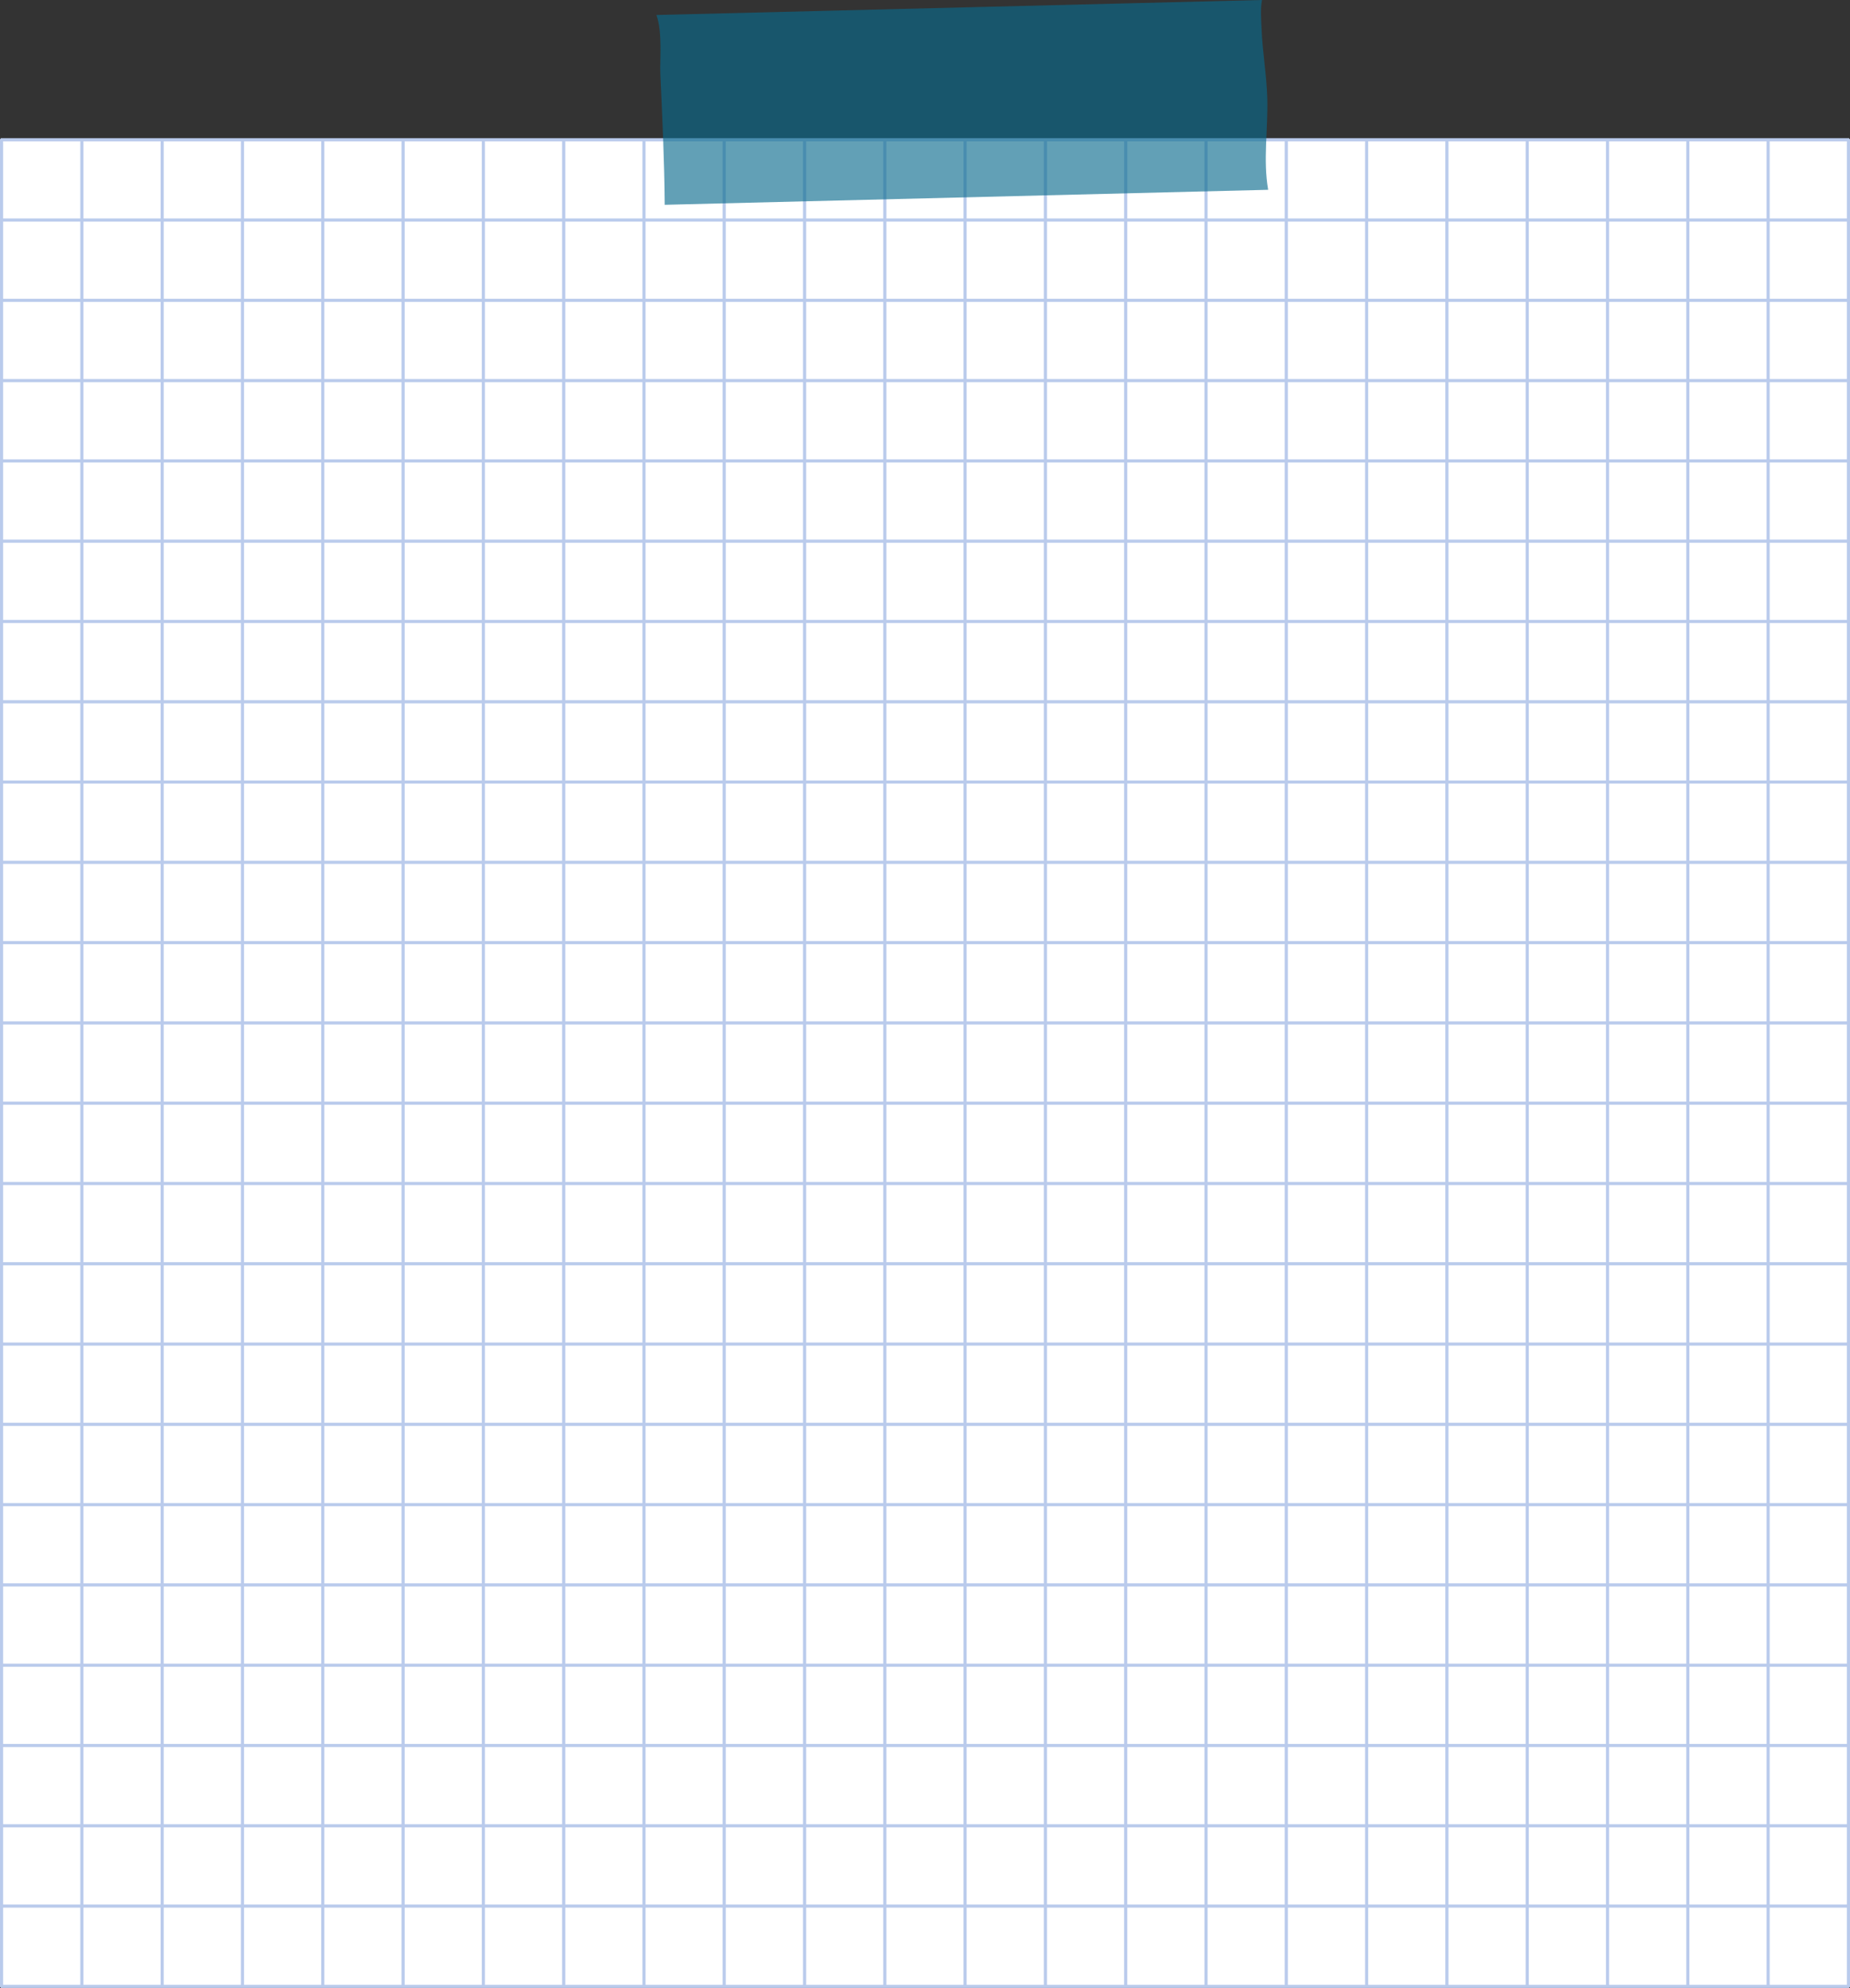 <?xml version="1.0" encoding="UTF-8" standalone="no"?><svg xmlns="http://www.w3.org/2000/svg" xmlns:xlink="http://www.w3.org/1999/xlink" fill="#000000" height="1775.3" preserveAspectRatio="xMidYMid meet" version="1" viewBox="176.2 81.2 1651.8 1775.3" width="1651.8" zoomAndPan="magnify"><rect x="176.2" y="81.2" width="1651.8" height="1775.3" fill="#333333" stroke="none"/><g><g id="change1_1"><path d="M177.5 206H1826.6V1855.1H177.5z" fill="#ffffff"/></g><g><g><g id="change2_39"><path d="M1825.9 206H1827.3V1855.1H1825.9z" fill="#bacbec"/></g><g id="change2_1"><path d="M1828,1855.8l-2.8,0l0-1650.5l2.8,0l0,0.7L1828,1855.8z M1826.6,1854.3L1826.6,1854.3l0-1647.7l0,0 L1826.6,1854.3z" fill="#bacbec"/></g></g><g><g id="change2_5"><path d="M1754.2 206H1755.6V1855.1H1754.2z" fill="#bacbec"/></g><g id="change2_8"><path d="M1756.3,1855.8l-2.8,0l0-0.7l0-1649.8l2.8,0L1756.3,1855.8z M1754.9,1854.3L1754.9,1854.3l0-225.9 L1754.9,1854.3z" fill="#bacbec"/></g></g><g><g id="change2_24"><path d="M1682.5 206H1683.9V1855.1H1682.5z" fill="#bacbec"/></g><g id="change2_95"><path d="M1684.6,1855.8l-2.8,0l0-0.7l0-1649.8l2.8,0l0,0.7L1684.6,1855.8z M1683.2,1854.3L1683.2,1854.3l0-1647.7 l0,0L1683.2,1854.3z" fill="#bacbec"/></g></g><g><g id="change2_75"><path d="M1610.8 206H1612.2V1855.1H1610.8z" fill="#bacbec"/></g><g id="change2_50"><path d="M1612.9,1855.8l-2.8,0l0-1650.5l2.8,0L1612.9,1855.8z M1611.5,1854.4L1611.5,1854.4l0-1647.7l0,0 L1611.5,1854.4z" fill="#bacbec"/></g></g><g><g id="change2_22"><path d="M1539.1 206H1540.5V1855.1H1539.1z" fill="#bacbec"/></g><g id="change2_73"><path d="M1541.2,1855.8l-2.8,0l0-0.7l0-1649.8l2.8,0L1541.2,1855.8z M1539.8,1854.4L1539.8,1854.4l0-1647.7l0,0 L1539.8,1854.4z" fill="#bacbec"/></g></g><g><g id="change2_52"><path d="M1467.4 206H1468.8V1855.1H1467.4z" fill="#bacbec"/></g><g id="change2_26"><path d="M1469.5,1855.8l-2.8,0l0-0.7l0-1649.8l2.8,0L1469.5,1855.8z M1468.1,1854.4L1468.1,1854.4l0-1647.7l0,0 L1468.1,1854.4z" fill="#bacbec"/></g></g><g><g id="change2_55"><path d="M1395.7 206H1397.1V1855.1H1395.7z" fill="#bacbec"/></g><g id="change2_88"><path d="M1397.8,1855.8l-2.8,0l0-0.7l0-1649.8l2.8,0L1397.8,1855.8z M1396.4,1854.4L1396.4,1854.4l0-1647.7l0,0 L1396.4,1854.4z" fill="#bacbec"/></g></g><g><g id="change2_9"><path d="M1324 206H1325.4V1855.1H1324z" fill="#bacbec"/></g><g id="change2_79"><path d="M1326.1,1855.8l-2.8,0l0-0.7l0-1649.8l2.8,0L1326.1,1855.8z M1324.7,1854.4L1324.7,1854.4l0-220.2 L1324.7,1854.4z" fill="#bacbec"/></g></g><g><g id="change2_70"><path d="M1252.3 206H1253.7V1855.1H1252.3z" fill="#bacbec"/></g><g id="change2_96"><path d="M1254.4,1855.8l-2.8,0l0-1650.5l2.8,0l0,0.7L1254.4,1855.8z M1253,206.7l0,236.1L1253,206.7L1253,206.7z" fill="#bacbec"/></g></g><g><g id="change2_74"><path d="M1180.6 206H1182V1855.1H1180.6z" fill="#bacbec"/></g><g id="change2_56"><path d="M1182.7,1855.8l-2.8,0l0-1650.5l2.8,0l0,0.7L1182.7,1855.8z M1181.3,1854.4L1181.3,1854.4l0-1647.7l0,0 L1181.3,1854.4z" fill="#bacbec"/></g></g><g><g id="change2_18"><path d="M1108.9 206H1110.3V1855.1H1108.9z" fill="#bacbec"/></g><g id="change2_40"><path d="M1111,1855.8l-2.8,0l0-1650.5l2.8,0l0,0.7L1111,1855.8z M1109.6,1854.4L1109.6,1854.4l0-1647.7l0,0 L1109.6,1854.4z" fill="#bacbec"/></g></g><g><g id="change2_68"><path d="M1037.2 206H1038.6V1855.1H1037.2z" fill="#bacbec"/></g><g id="change2_47"><path d="M1039.3,1855.8l-2.8,0l0-1650.5l2.8,0l0,0.7L1039.3,1855.8z M1037.9,1854.4L1037.9,1854.4l0-1647.7l0,0 L1037.9,1854.4z" fill="#bacbec"/></g></g><g><g id="change2_72"><path d="M965.5 206H966.9V1855.1H965.5z" fill="#bacbec"/></g><g id="change2_84"><path d="M967.6,1855.8l-2.8,0l0-1650.5l2.8,0l0,0.7L967.6,1855.8z M966.2,1854.4L966.2,1854.4l0-1647.7l0,0 L966.2,1854.4z" fill="#bacbec"/></g></g><g><g id="change2_34"><path d="M893.8 206H895.2V1855.1H893.8z" fill="#bacbec"/></g><g id="change2_82"><path d="M896,1855.8l-2.8,0l0-0.7l0-1649.8l2.8,0L896,1855.8z M894.5,1854.4L894.5,1854.4l0-1647.7l0,0 L894.5,1854.4z" fill="#bacbec"/></g></g><g><g id="change2_14"><path d="M822.1 206H823.5V1855.1H822.1z" fill="#bacbec"/></g><g id="change2_16"><path d="M824.2,1855.8l-2.8,0l0-1650.5l2.8,0l0,0.7L824.2,1855.8z M822.8,206.7l0,242.1L822.8,206.7L822.8,206.7z" fill="#bacbec"/></g></g><g><g id="change2_77"><path d="M750.4 206H751.8V1855.1H750.4z" fill="#bacbec"/></g><g id="change2_65"><path d="M752.6,1855.8l-2.8,0l0-0.7l0-1649.8l2.8,0L752.6,1855.8z M751.1,1854.4L751.1,1854.4l0-1647.7l0,0 L751.1,1854.4z" fill="#bacbec"/></g></g><g><g id="change2_83"><path d="M678.7 206H680.1V1855.1H678.7z" fill="#bacbec"/></g><g id="change2_63"><path d="M680.9,1855.8l-2.8,0l0-0.7l0-1649.8l2.8,0L680.9,1855.8z M679.4,1854.4L679.4,1854.4l0-1647.7l0,0 L679.4,1854.4z" fill="#bacbec"/></g></g><g><g id="change2_71"><path d="M607 206H608.4V1855.1H607z" fill="#bacbec"/></g><g id="change2_57"><path d="M609.2,1855.8l-2.8,0l0-0.7l0-1649.8l2.8,0L609.2,1855.8z M607.7,1854.4L607.7,1854.4l0-1647.7l0,0 L607.7,1854.4z" fill="#bacbec"/></g></g><g><g id="change2_29"><path d="M535.3 206H536.7V1855.1H535.3z" fill="#bacbec"/></g><g id="change2_30"><path d="M537.5,1855.8l-2.8,0l0-0.7l0-1649.8l2.8,0L537.5,1855.8z M536,1854.4L536,1854.4l0-220.2L536,1854.4z" fill="#bacbec"/></g></g><g><g id="change2_92"><path d="M463.6 206H465V1855.1H463.6z" fill="#bacbec"/></g><g id="change2_10"><path d="M465.8,1855.8l-2.8,0l0-0.7l0-1649.8l2.8,0L465.8,1855.8z M464.3,1854.4L464.3,1854.4l0-1647.7l0,0 L464.3,1854.4z" fill="#bacbec"/></g></g><g><g id="change2_2"><path d="M391.9 206H393.3V1855.1H391.9z" fill="#bacbec"/></g><g id="change2_61"><path d="M394.1,1855.8l-2.8,0l0-1650.5l2.8,0l0,0.7L394.1,1855.8z M392.6,206.7l0,220.2L392.6,206.7L392.6,206.7z" fill="#bacbec"/></g></g><g><g id="change2_51"><path d="M320.2 206H321.6V1855.1H320.2z" fill="#bacbec"/></g><g id="change2_76"><path d="M322.4,1855.8l-2.8,0l0-1650.5l2.8,0l0,0.7L322.4,1855.8z M321,1854.4L321,1854.4l0-1647.7l0,0L321,1854.4z" fill="#bacbec"/></g></g><g><g id="change2_3"><path d="M248.5 206H249.9V1855.1H248.5z" fill="#bacbec"/></g><g id="change2_67"><path d="M250.7,1855.8l-2.8,0l0-1650.5l2.8,0l0,0.7L250.7,1855.8z M249.3,1854.4L249.3,1854.4l0-1647.7l0,0 L249.3,1854.4z" fill="#bacbec"/></g></g><g><g id="change2_25"><path d="M176.8 206H178.2V1855.1H176.8z" fill="#bacbec"/></g><g id="change2_37"><path d="M179,1855.8l-2.8,0l0-1650.5l2.8,0l0,0.7L179,1855.8z M177.6,1854.4L177.6,1854.4l0-1647.7l0,0 L177.6,1854.4z" fill="#bacbec"/></g></g></g><g><g><g id="change2_69"><path d="M177.6 1854.4H1826.7V1855.8H177.6z" fill="#bacbec"/></g><g id="change2_31"><path d="M1827.3,1856.5l-1650.5,0l0-2.8l0.7,0l1649.8,0L1827.3,1856.5z M178.3,1855.1l219.2,0L178.3,1855.1 L178.3,1855.1z" fill="#bacbec"/></g></g><g><g id="change2_41"><path d="M177.6 1782.7H1826.7V1784.1H177.6z" fill="#bacbec"/></g><g id="change2_62"><path d="M1827.3,1784.8l-0.7,0l-1649.8,0l0-2.8l0.7,0l1649.8,0L1827.3,1784.8z M178.3,1783.4l1647.7,0l0,0 L178.3,1783.4L178.3,1783.4z" fill="#bacbec"/></g></g><g><g id="change2_43"><path d="M177.6 1711H1826.7V1712.4H177.6z" fill="#bacbec"/></g><g id="change2_85"><path d="M1827.3,1713.1l-0.7,0l-1649.8,0l0-2.8l1650.5,0L1827.3,1713.1z M178.3,1711.7l1647.7,0l0,0L178.3,1711.7 L178.3,1711.7z" fill="#bacbec"/></g></g><g><g id="change2_48"><path d="M177.6 1639.3H1826.7V1640.7H177.6z" fill="#bacbec"/></g><g id="change2_38"><path d="M1827.3,1641.4l-1650.5,0l0-2.8l0.7,0l1649.8,0L1827.3,1641.4z M178.3,1640l1647.7,0l0,0L178.3,1640 L178.3,1640z" fill="#bacbec"/></g></g><g><g id="change2_53"><path d="M177.6 1567.6H1826.7V1569H177.6z" fill="#bacbec"/></g><g id="change2_4"><path d="M1827.3,1569.7l-1650.5,0l0-2.8l0.7,0l1649.8,0L1827.3,1569.7z M178.3,1568.3l1647.7,0l0,0L178.3,1568.3 L178.3,1568.3z" fill="#bacbec"/></g></g><g><g id="change2_32"><path d="M177.5 1495.9H1826.6V1497.3H177.5z" fill="#bacbec"/></g><g id="change2_66"><path d="M1827.3,1498l-0.7,0l-1649.8,0l0-2.8l1650.5,0L1827.3,1498z M178.3,1496.6l1647.7,0l0,0L178.3,1496.6 L178.3,1496.6z" fill="#bacbec"/></g></g><g><g id="change2_11"><path d="M177.5 1424.2H1826.6V1425.6H177.5z" fill="#bacbec"/></g><g id="change2_90"><path d="M1827.3,1426.3l-1650.5,0l0-2.8l0.7,0l1649.8,0L1827.3,1426.3z M178.2,1424.9l219.2,0L178.2,1424.9 L178.2,1424.9z" fill="#bacbec"/></g></g><g><g id="change2_93"><path d="M177.5 1352.5H1826.6V1353.9H177.5z" fill="#bacbec"/></g><g id="change2_89"><path d="M1827.3,1354.6l-0.7,0l-1649.8,0l0-2.8l1650.5,0L1827.3,1354.6z M1606.7,1353.2l219.2,0l0,0L1606.7,1353.2z" fill="#bacbec"/></g></g><g><g id="change2_6"><path d="M177.5 1280.8H1826.6V1282.2H177.5z" fill="#bacbec"/></g><g id="change2_59"><path d="M1827.3,1282.9l-1650.5,0l0-2.8l0.7,0l1649.8,0L1827.3,1282.9z M178.2,1281.5l1647.7,0l0,0L178.2,1281.5 L178.2,1281.5z" fill="#bacbec"/></g></g><g><g id="change2_46"><path d="M177.5 1209.1H1826.6V1210.5H177.5z" fill="#bacbec"/></g><g id="change2_86"><path d="M1827.3,1211.2l-0.7,0l-1649.8,0l0-2.8l1650.5,0L1827.3,1211.2z M178.2,1209.8l1647.7,0l0,0L178.2,1209.8 L178.2,1209.8z" fill="#bacbec"/></g></g><g><g id="change2_20"><path d="M177.5 1137.4H1826.6V1138.8H177.5z" fill="#bacbec"/></g><g id="change2_49"><path d="M1827.3,1139.5l-1650.5,0l0-2.8l0.7,0l1649.8,0L1827.3,1139.5z M178.2,1138.1l1647.7,0l0,0L178.2,1138.1 L178.2,1138.1z" fill="#bacbec"/></g></g><g><g id="change2_80"><path d="M177.5 1065.7H1826.6V1067.1H177.5z" fill="#bacbec"/></g><g id="change2_54"><path d="M1827.3,1067.8l-0.7,0l-1649.8,0l0-2.8l1650.5,0L1827.3,1067.8z M178.2,1066.4l1647.7,0l0,0L178.2,1066.4 L178.2,1066.4z" fill="#bacbec"/></g></g><g><g id="change2_28"><path d="M177.5 994H1826.6V995.4H177.5z" fill="#bacbec"/></g><g id="change2_91"><path d="M1827.3,996.1l-1650.5,0l0-2.8l0.7,0l1649.8,0L1827.3,996.1z M178.2,994.7l219.2,0L178.2,994.7L178.2,994.7 z" fill="#bacbec"/></g></g><g><g id="change2_27"><path d="M177.5 922.3H1826.6V923.7H177.5z" fill="#bacbec"/></g><g id="change2_78"><path d="M1827.3,924.4l-0.7,0l-1649.8,0l0-2.8l1650.5,0L1827.3,924.4z M1606.7,923l219.2,0l0,0L1606.7,923z" fill="#bacbec"/></g></g><g><g id="change2_45"><path d="M177.5 850.6H1826.6V852H177.5z" fill="#bacbec"/></g><g id="change2_60"><path d="M1827.3,852.7l-1650.5,0l0-2.8l0.7,0l1649.8,0L1827.3,852.7z M178.2,851.3l1647.7,0l0,0L178.2,851.3 L178.2,851.3z" fill="#bacbec"/></g></g><g><g id="change2_33"><path d="M177.5 778.9H1826.6V780.3H177.5z" fill="#bacbec"/></g><g id="change2_44"><path d="M1827.3,781l-0.7,0l-1649.8,0l0-2.8l1650.5,0L1827.3,781z M178.2,779.6l1647.7,0l0,0L178.2,779.6 L178.2,779.6z" fill="#bacbec"/></g></g><g><g id="change2_15"><path d="M177.5 707.2H1826.6V708.6H177.5z" fill="#bacbec"/></g><g id="change2_81"><path d="M1827.3,709.3l-0.7,0l-1649.8,0l0-2.8l1650.5,0L1827.3,709.3z M178.2,707.9l1647.7,0l0,0L178.2,707.9 L178.2,707.9z" fill="#bacbec"/></g></g><g><g id="change2_21"><path d="M177.5 635.5H1826.6V636.9H177.5z" fill="#bacbec"/></g><g id="change2_64"><path d="M1827.3,637.6l-1650.5,0l0-2.8l0.7,0l1649.8,0L1827.3,637.6z M178.2,636.2l1647.7,0l0,0L178.2,636.2 L178.2,636.2z" fill="#bacbec"/></g></g><g><g id="change2_12"><path d="M177.5 563.8H1826.6V565.2H177.5z" fill="#bacbec"/></g><g id="change2_94"><path d="M1827.3,565.9l-1650.5,0l0-2.8l0.7,0l1649.8,0L1827.3,565.9z M178.2,564.5l219.2,0L178.2,564.5L178.2,564.5 z" fill="#bacbec"/></g></g><g><g id="change2_42"><path d="M177.5 492.1H1826.6V493.5H177.5z" fill="#bacbec"/></g><g id="change2_7"><path d="M1827.3,494.2l-0.7,0l-1649.8,0l0-2.8l1650.5,0L1827.3,494.2z M1606.7,492.8l219.2,0l0,0L1606.7,492.8z" fill="#bacbec"/></g></g><g><g id="change2_23"><path d="M177.5 420.4H1826.6V421.8H177.5z" fill="#bacbec"/></g><g id="change2_35"><path d="M1827.3,422.5l-0.7,0l-1649.8,0l0-2.8l1650.5,0L1827.3,422.5z M178.2,421.1l1647.7,0l0,0L178.2,421.1 L178.2,421.1z" fill="#bacbec"/></g></g><g><g id="change2_36"><path d="M177.5 348.7H1826.6V350.1H177.5z" fill="#bacbec"/></g><g id="change2_87"><path d="M1827.3,350.8l-1650.5,0l0-2.8l1650.5,0L1827.3,350.8z M178.2,349.4l1647.7,0l0,0L178.2,349.4L178.2,349.4z" fill="#bacbec"/></g></g><g><g id="change2_17"><path d="M177.5 277H1826.6V278.4H177.5z" fill="#bacbec"/></g><g id="change2_58"><path d="M1827.3,279.1l-0.7,0l-1649.8,0l0-2.8l1650.5,0L1827.3,279.1z M178.2,277.7l1647.7,0l0,0L178.2,277.7 L178.2,277.7z" fill="#bacbec"/></g></g><g><g id="change2_13"><path d="M177.5 205.3H1826.6V206.7H177.5z" fill="#bacbec"/></g><g id="change2_19"><path d="M1827.3,207.4l-1650.5,0l0-2.8l0.7,0l1649.8,0L1827.3,207.4z M178.2,206l1647.7,0l0,0L178.2,206L178.2,206z" fill="#bacbec"/></g></g></g><g id="change3_1" opacity="0.8"><path d="M1307.7,168.8c-0.6-20.8-4.3-41.4-5.1-62.1c-0.3-7.5-1.2-17.4,0.4-25.5L762.3,94.6 c5.6,15.3,2.9,40.7,3.5,52.9c1.8,38.9,3.6,77.7,3.9,116.6l538.8-13.4C1303.8,224.2,1308.5,196.1,1307.7,168.8z" fill="#096b8c" opacity="0.8"/></g></g></svg>